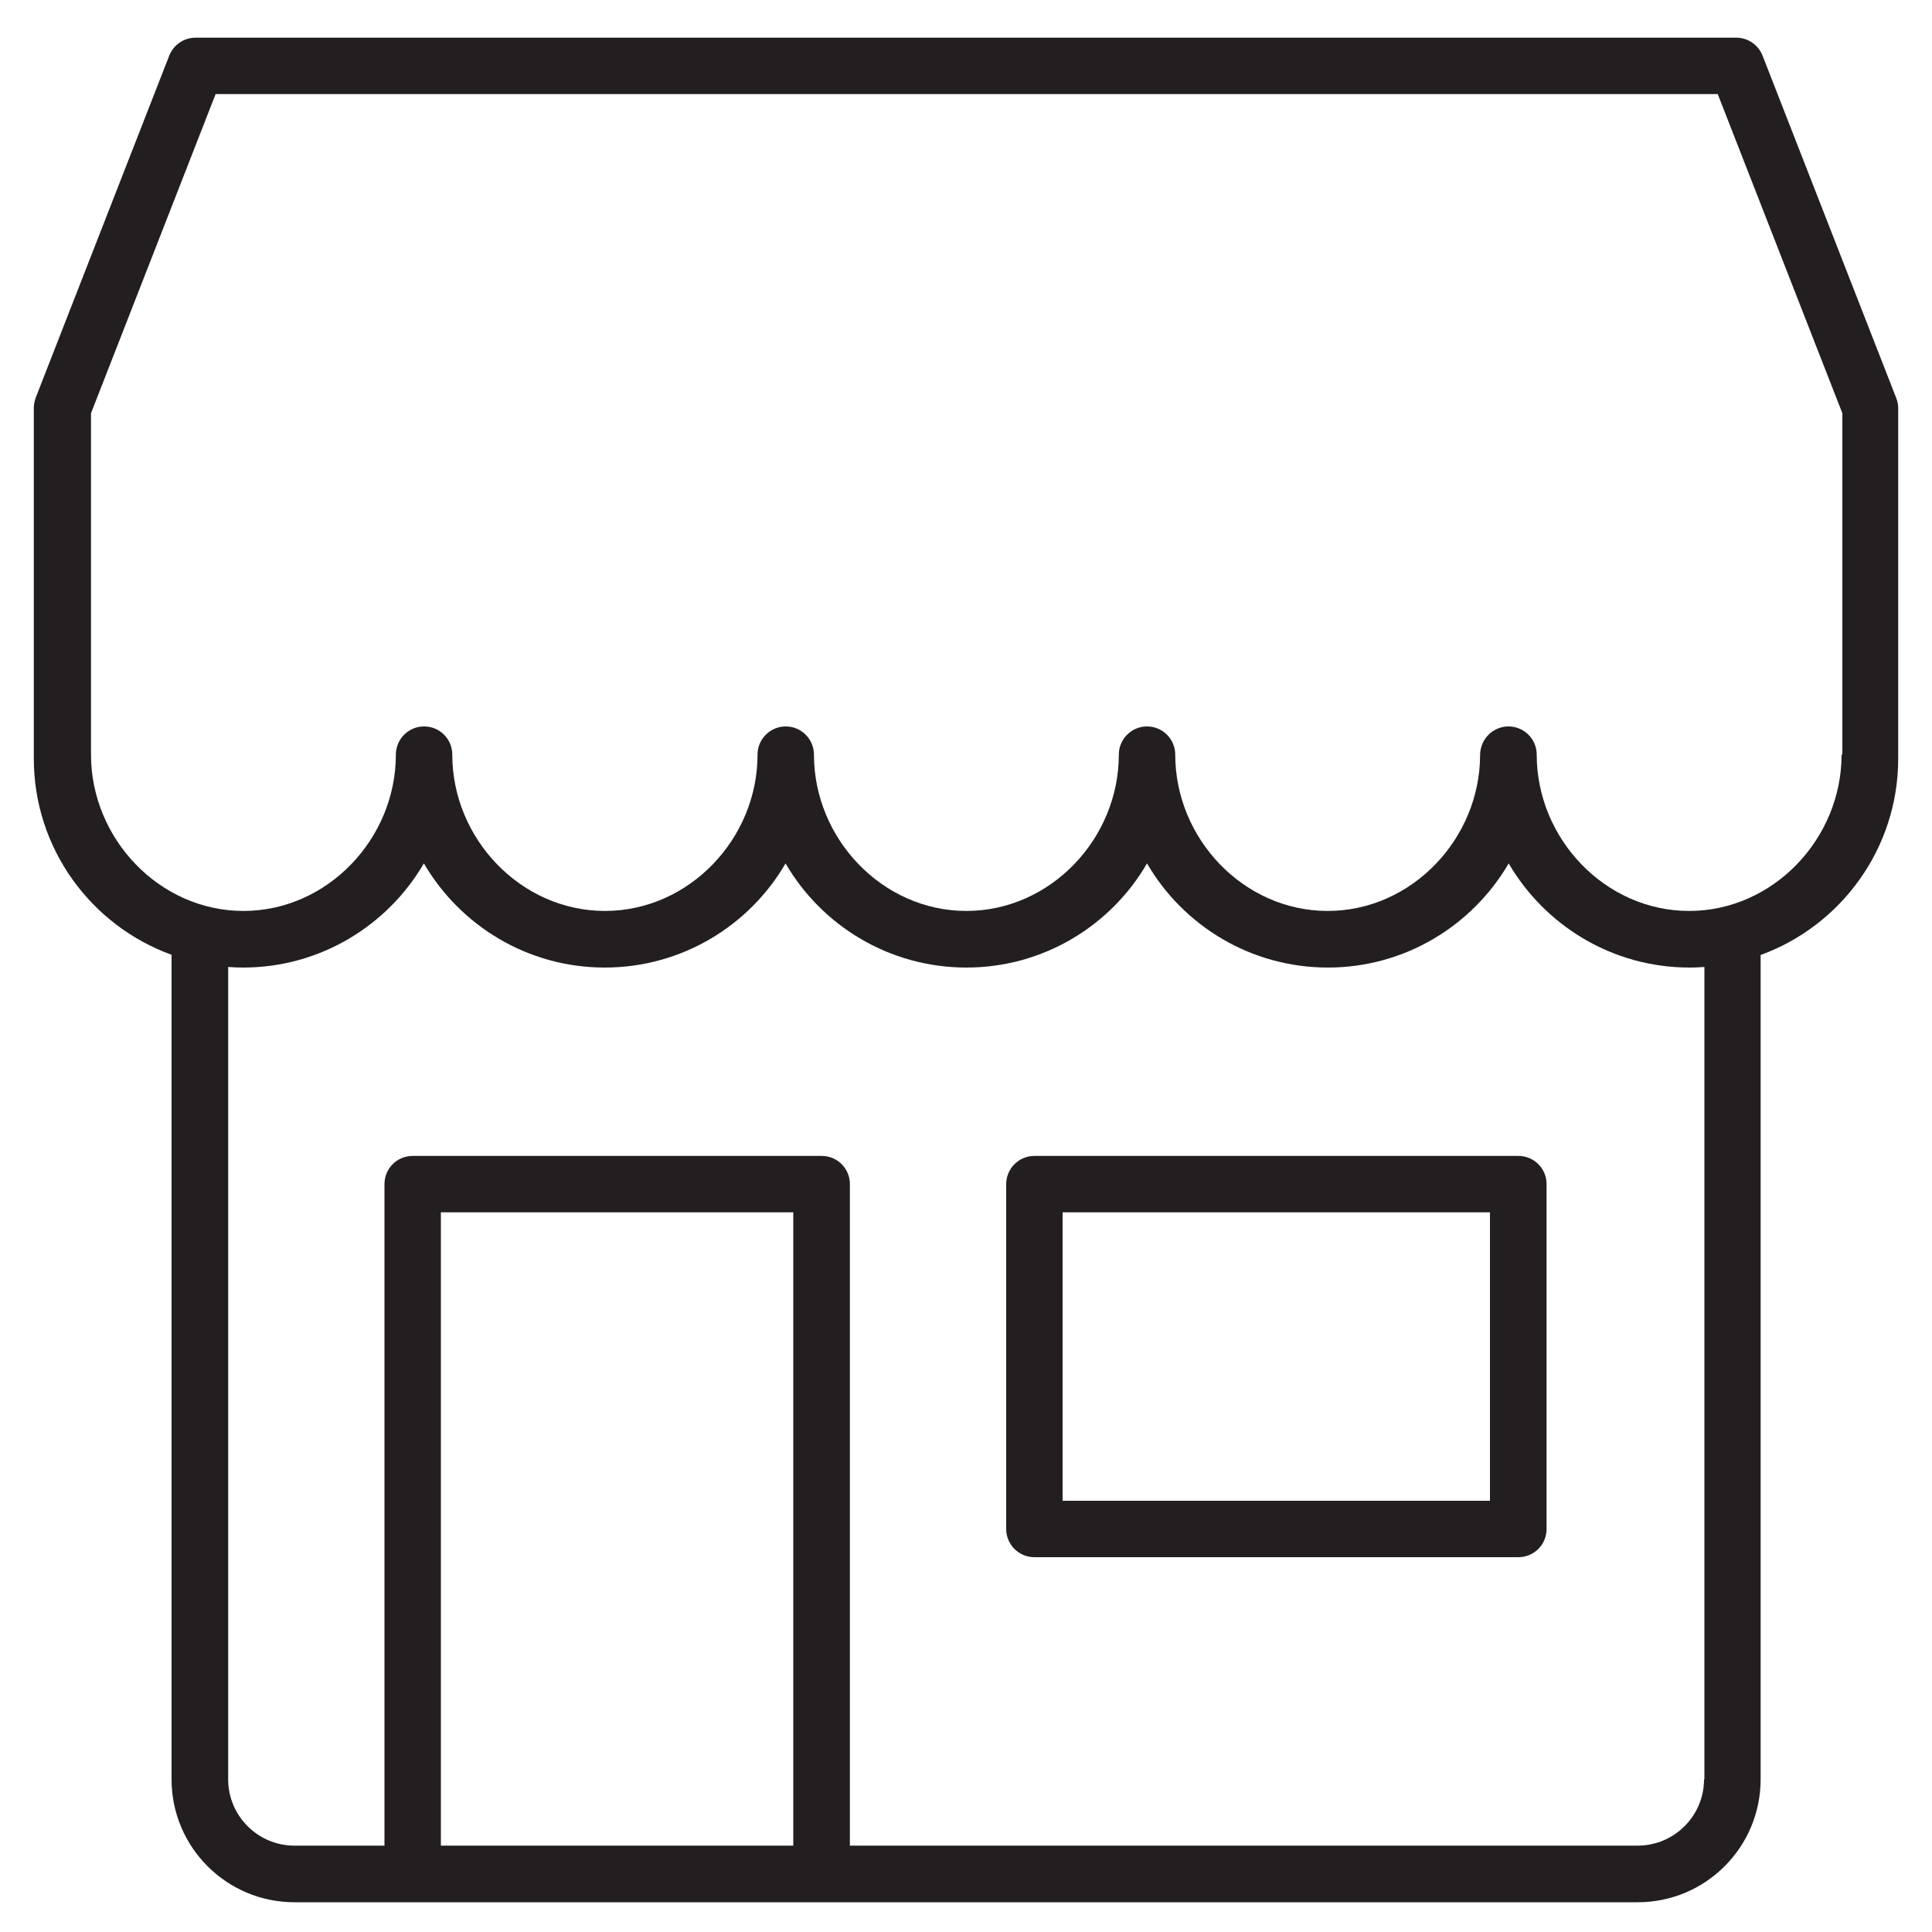 <?xml version="1.0" encoding="utf-8"?>
<!-- Generator: Adobe Illustrator 25.4.1, SVG Export Plug-In . SVG Version: 6.00 Build 0)  -->
<svg version="1.1" xmlns="http://www.w3.org/2000/svg" xmlns:xlink="http://www.w3.org/1999/xlink" x="0px" y="0px"
	 viewBox="0 0 1000 1000" style="enable-background:new 0 0 1000 1000;" xml:space="preserve">
<style type="text/css">
	.st0{display:none;}
	.st1{display:inline;}
	.st2{fill:#231F20;}
</style>
<g id="Layer_1" class="st0">
	<g class="st1">
		<path class="st2" d="M844.6,459.2L510.3,147.4c-5.7-5.4-14.8-5.4-20.6,0L155.6,459.1c-4.2,4.2-9.3,9.5-9.3,21.6v492.6
			c0,8.2,6.7,14.8,15,14.8h240.4h194.9h242.1c8.3,0,15-6.6,15-14.8V478.5C853.6,469.9,850.5,465,844.6,459.2z M416.6,958.5V704.1
			h165v254.4H416.6z M611.5,958.5V689.3c0-8.2-6.7-14.8-15-14.8H401.7c-8.3,0-15,6.6-15,14.8v269.2H176.2v-478l323.7-302
			l323.7,301.9v478.1H611.5z"/>
		<path class="st2" d="M989.3,462.8L510.3,16c-5.8-5.4-14.8-5.4-20.6,0l-479,446.8c-6,5.6-6.3,15-0.6,20.9
			c5.6,5.9,15.1,6.2,21.2,0.6L500,47.1l468.7,437.2c2.9,2.7,6.6,4,10.3,4c4,0,7.9-1.5,10.9-4.6C995.6,477.7,995.3,468.4,989.3,462.8
			z"/>
	</g>
</g>
<g id="Layer_2">
	<g>
		<path class="st2" d="M785.9,806H535.4c-8.1,0-14.6-6.6-14.6-14.6V612.9c0-8.1,6.6-14.6,14.6-14.6h250.5c8.1,0,14.6,6.5,14.6,14.6
			v178.5C800.5,799.5,794,806,785.9,806L785.9,806z M550,776.8h221.2V627.5H550V776.8z M550,776.8"/>
		<path class="st2" d="M981.4,205.8L912.3,28.8c-2.2-5.6-7.6-9.3-13.6-9.3H101.2c-6,0-11.4,3.7-13.6,9.3L18.5,205.8
			c-0.6,1.7-1,3.5-1,5.3v181.5c0,46.7,29.7,86.5,71.3,101.6V921c0,35.1,28.5,63.6,63.6,63.6h695.3c35.1,0,63.6-28.5,63.6-63.6V494.3
			c41.5-15.1,71.2-55,71.2-101.6V211.1C982.5,209.3,982.1,207.5,981.4,205.8z M410.6,955.3H228.2V627.5h182.4V955.3z M882,921
			c0,18.9-15.4,34.3-34.4,34.3H439.9V612.9c0-8.1-6.5-14.6-14.6-14.6H213.6c-8.1,0-14.6,6.5-14.6,14.6v342.4h-46.6
			c-18.9,0-34.3-15.4-34.3-34.3V500.5c2.5,0.2,5.1,0.3,7.7,0.3c39.9,0,74.8-21.7,93.6-53.9c18.8,32.2,53.7,53.9,93.6,53.9
			c39.9,0,74.9-21.7,93.6-53.9c18.7,32.2,53.7,53.9,93.6,53.9c39.9,0,74.8-21.7,93.5-53.9c18.7,32.2,53.7,53.9,93.6,53.9
			c39.9,0,74.8-21.7,93.6-53.9c18.8,32.2,53.7,53.9,93.6,53.9c2.6,0,5.2-0.1,7.7-0.3V921z M953.2,390.6c0,43.5-35.4,80.9-78.9,80.9
			c-43.5,0-78.9-37.4-78.9-80.9c0-8.1-6.6-14.6-14.6-14.6c-8.1,0-14.6,6.6-14.7,14.6c0,43.5-35.4,80.9-78.9,80.9
			c-43.5,0-78.9-37.4-78.9-80.9c0-8.1-6.6-14.6-14.6-14.6c-8.1,0-14.6,6.6-14.6,14.6c0,43.5-35.4,80.9-78.9,80.9
			c-43.5,0-78.9-37.4-78.9-80.9c0-8.1-6.6-14.6-14.6-14.6c-8.1,0-14.6,6.6-14.6,14.6c0,43.5-35.4,80.9-79,80.9
			c-43.5,0-79-37.4-79-80.9c0-8.1-6.5-14.6-14.6-14.6c-8.1,0-14.6,6.6-14.6,14.6c0,43.5-35.4,80.9-78.9,80.9
			c-43.5,0-78.9-37.4-78.9-80.9V213.9l64.5-165.2h777.5l64.5,165.2V390.6z"/>
	</g>
</g>
</svg>
